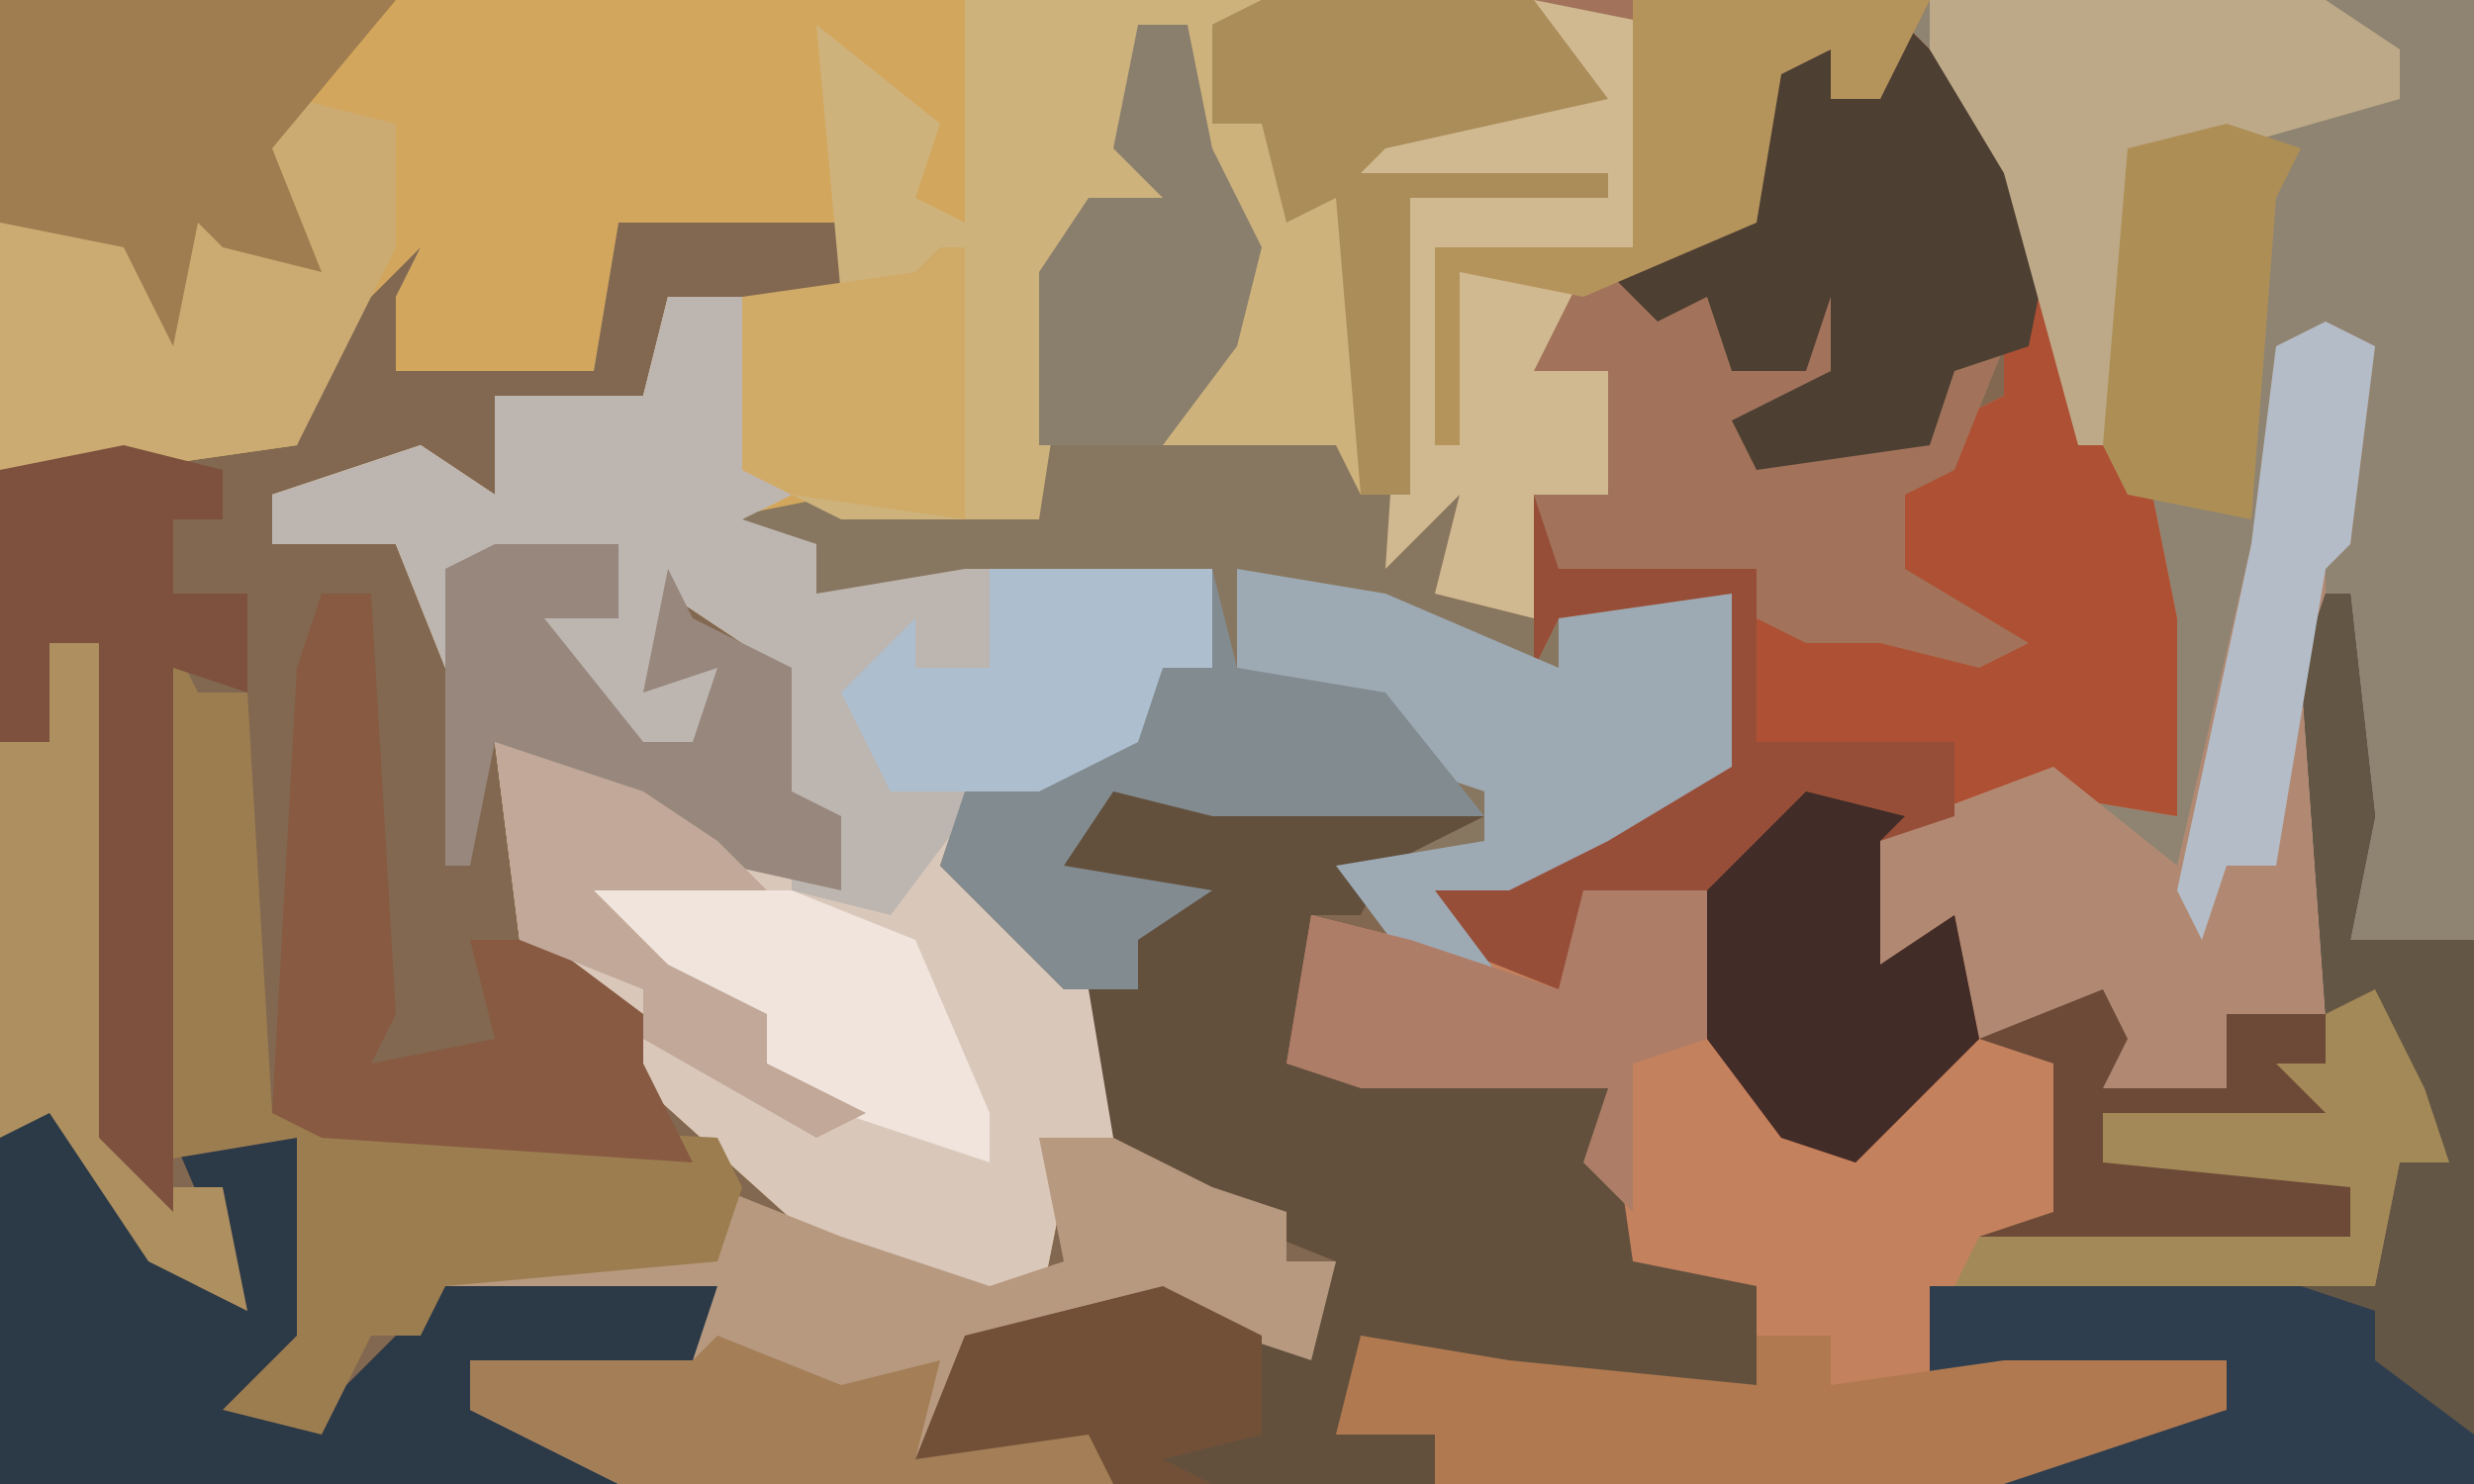 <?xml version="1.0" encoding="UTF-8"?>
<svg version="1.1" xmlns="http://www.w3.org/2000/svg" width="100" height="60">
<path d="M0,0 L100,0 L100,60 L0,60 Z " fill="#826850" transform="translate(0,0)"/>
<path d="M0,0 L100,0 L100,38 L95,38 L95,30 L94,29 L94,41 L90,41 L90,44 L85,44 L85,41 L80,42 L78,38 L75,40 L75,34 L83,31 L88,33 L86,20 L83,15 L81,7 L78,2 L74,4 L74,2 L72,3 L71,9 L67,11 L70,11 L70,15 L73,15 L74,11 L77,12 L75,12 L74,16 L71,18 L78,18 L79,14 L81,14 L79,19 L77,20 L77,23 L82,26 L80,27 L76,26 L73,26 L71,25 L71,23 L63,23 L63,25 L70,24 L70,31 L65,34 L61,36 L58,36 L61,40 L57,39 L54,35 L56,34 L45,32 L43,35 L49,36 L46,38 L45,41 L45,48 L43,48 L42,53 L35,52 L25,43 L24,40 L21,38 L20,30 L26,32 L29,34 L32,34 L32,32 L30,26 L27,24 L27,27 L29,27 L28,31 L24,29 L22,25 L25,25 L25,22 L19,24 L18,27 L16,22 L11,22 L11,20 L17,18 L20,20 L20,16 L24,16 L26,16 L27,12 L34,12 L34,9 L25,9 L24,15 L16,15 L16,12 L17,10 L14,13 L12,18 L5,19 L0,19 Z " fill="#8F8472" transform="translate(0,0)"/>
<path d="M0,0 L51,0 L49,1 L49,5 L51,5 L53,7 L55,8 L55,20 L54,18 L47,18 L50,13 L49,6 L47,5 L48,1 L46,1 L46,6 L48,9 L44,8 L42,21 L30,21 L33,22 L33,24 L39,23 L49,23 L49,27 L47,27 L46,30 L39,33 L38,35 L42,37 L45,41 L45,48 L43,48 L42,53 L35,52 L25,43 L24,40 L21,38 L20,30 L26,32 L29,34 L32,34 L32,32 L30,26 L27,24 L27,27 L29,27 L28,31 L24,29 L22,25 L25,25 L25,22 L19,24 L18,27 L16,22 L11,22 L11,20 L17,18 L20,20 L20,16 L24,16 L26,16 L27,12 L34,12 L34,9 L25,9 L24,15 L16,15 L16,12 L17,10 L14,13 L12,18 L5,19 L0,19 Z " fill="#D2A65C" transform="translate(0,0)"/>
<path d="M0,0 L4,4 L6,8 L8,17 L10,19 L11,24 L11,32 L5,31 L-1,33 L-1,38 L2,36 L3,40 L9,39 L8,43 L13,43 L13,40 L17,40 L16,26 L18,23 L19,32 L18,37 L23,37 L23,59 L-19,59 L-19,57 L-23,57 L-22,53 L-16,54 L-6,55 L-6,51 L-22,51 L-22,50 L-11,50 L-13,46 L-12,43 L-22,43 L-25,42 L-24,36 L-20,37 L-19,37 L-19,35 L-16,34 L-14,32 L-8,30 L-7,23 L-14,24 L-15,26 L-15,19 L-14,22 L-6,22 L-6,24 L-2,25 L-1,23 L2,24 L-1,22 L0,18 L2,16 L4,15 L4,13 L2,14 L1,17 L-6,18 L-7,16 L-3,14 L-3,11 L-4,14 L-7,14 L-8,11 L-10,12 L-12,10 L-9,8 L-6,8 L-6,2 L-3,1 L-3,3 L-1,3 Z " fill="#C3815E" transform="translate(77,1)"/>
<path d="M0,0 L3,0 L4,3 L3,7 L5,8 L3,9 L6,10 L6,12 L12,11 L22,11 L22,15 L20,15 L19,18 L12,21 L11,23 L15,25 L18,29 L18,36 L16,36 L15,41 L8,40 L-2,31 L-3,28 L-6,26 L-7,18 L-1,20 L2,22 L5,22 L5,20 L3,14 L0,12 L0,15 L2,15 L1,19 L-3,17 L-5,13 L-2,13 L-2,10 L-8,12 L-9,15 L-11,10 L-16,10 L-16,8 L-10,6 L-7,8 L-7,4 L-3,4 L-1,4 Z " fill="#D9C7BA" transform="translate(27,12)"/>
<path d="M0,0 L11,0 L14,4 L5,6 L4,7 L14,7 L14,8 L6,8 L6,21 L7,19 L9,20 L8,24 L12,25 L19,24 L19,31 L14,34 L10,36 L7,36 L10,40 L6,39 L3,35 L5,34 L-6,32 L-8,35 L-2,36 L-5,38 L-5,40 L-8,40 L-13,35 L-12,32 L-5,29 L-4,27 L-2,27 L-2,23 L-18,24 L-18,22 L-22,21 L-17,20 L-9,21 L-9,11 L-7,8 L-4,8 L-6,6 L-5,1 L-3,1 L-2,6 L0,10 L-1,14 L-3,17 L3,18 L3,8 L1,9 L0,5 L-2,5 L-2,1 Z " fill="#887760" transform="translate(51,0)"/>
<path d="M0,0 L4,4 L6,8 L8,17 L10,19 L11,24 L11,32 L5,31 L-1,33 L-1,38 L2,36 L3,41 L-2,46 L-5,45 L-8,41 L-8,35 L-13,36 L-14,39 L-19,37 L-19,35 L-16,34 L-14,32 L-8,30 L-7,23 L-14,24 L-15,26 L-15,19 L-14,22 L-6,22 L-6,24 L-2,25 L-1,23 L2,24 L-1,22 L0,18 L2,16 L4,15 L4,13 L2,14 L1,17 L-6,18 L-7,16 L-3,14 L-3,11 L-4,14 L-7,14 L-8,11 L-10,12 L-12,10 L-9,8 L-6,8 L-6,2 L-3,1 L-3,3 L-1,3 Z " fill="#AE5034" transform="translate(77,1)"/>
<path d="M0,0 L15,2 L11,4 L10,6 L8,6 L7,12 L20,13 L21,20 L26,21 L26,25 L21,26 L10,23 L10,26 L14,27 L13,29 L0,29 L-1,27 L-8,28 L-6,23 L4,21 L7,21 L8,23 L9,20 L4,18 L0,15 L-1,9 L1,9 L1,7 L-1,6 L2,5 L-2,4 Z " fill="#62503D" transform="translate(45,31)"/>
<path d="M0,0 L16,0 L14,4 L12,4 L12,2 L10,3 L9,9 L5,11 L8,11 L8,15 L11,15 L12,11 L15,12 L13,12 L12,16 L9,18 L16,18 L17,14 L19,14 L17,19 L15,20 L15,23 L20,26 L18,27 L14,26 L11,26 L9,25 L9,23 L1,23 L0,25 L-4,24 L-3,20 L-4,21 L-6,23 L-5,8 L-7,7 L-6,5 L1,3 Z " fill="#A2735A" transform="translate(62,0)"/>
<path d="M0,0 L3,0 L4,3 L3,7 L5,8 L3,9 L6,10 L6,12 L12,11 L22,11 L22,15 L20,15 L19,18 L12,21 L9,25 L5,24 L5,20 L3,14 L0,12 L0,15 L2,15 L1,19 L-3,17 L-5,13 L-2,13 L-2,10 L-8,12 L-9,15 L-11,10 L-16,10 L-16,8 L-10,6 L-7,8 L-7,4 L-3,4 L-1,4 Z " fill="#BCB5B0" transform="translate(27,12)"/>
<path d="M0,0 L12,0 L10,1 L10,5 L12,5 L14,7 L16,8 L16,20 L15,18 L8,18 L11,13 L10,6 L8,5 L9,1 L7,1 L7,6 L9,9 L5,8 L3,21 L-5,21 L-9,19 L-9,12 L-5,12 L-6,1 L-1,5 L-2,8 L0,9 Z " fill="#CEB27C" transform="translate(39,0)"/>
<path d="M0,0 L3,4 L7,9 L9,10 L6,3 L11,3 L12,11 L10,14 L13,13 L17,9 L28,9 L27,13 L18,12 L18,14 L24,16 L24,17 L-1,17 L-1,3 Z " fill="#2C3947" transform="translate(1,43)"/>
<path d="M0,0 L2,1 L1,9 L0,10 L0,28 L-4,28 L-4,31 L-9,31 L-9,28 L-14,29 L-16,25 L-19,27 L-19,21 L-11,18 L-6,22 L-3,9 L-2,1 Z " fill="#B18972" transform="translate(94,13)"/>
<path d="M0,0 L3,0 L7,2 L10,3 L10,5 L12,5 L11,9 L5,7 L-3,9 L-5,13 L2,11 L3,14 L-17,14 L-23,11 L-23,9 L-14,9 L-13,6 L-26,6 L-26,5 L-13,5 L-13,2 L-8,4 L-2,6 L1,5 Z " fill="#B7997F" transform="translate(42,46)"/>
<path d="M0,0 L1,0 L2,9 L1,14 L6,14 L6,36 L-13,36 L-12,34 L-4,33 L-4,31 L-16,32 L-16,28 L2,28 L3,23 L4,22 L3,19 L2,17 L0,17 L-1,3 Z " fill="#2F3E4E" transform="translate(94,24)"/>
<path d="M0,0 L1,2 L3,2 L4,19 L22,20 L23,22 L22,25 L11,26 L10,28 L8,28 L6,32 L2,31 L5,28 L5,20 L-1,21 L-1,1 Z " fill="#9C7D50" transform="translate(7,26)"/>
<path d="M0,0 L1,3 L9,3 L9,10 L17,10 L17,13 L14,14 L14,19 L17,17 L18,22 L13,27 L10,26 L7,22 L7,16 L2,17 L1,20 L-4,18 L-4,16 L-1,15 L1,13 L7,11 L8,4 L1,5 L0,7 Z " fill="#974E38" transform="translate(62,20)"/>
<path d="M0,0 L4,4 L6,8 L5,13 L2,14 L1,17 L-6,18 L-7,16 L-3,14 L-3,11 L-4,14 L-7,14 L-8,11 L-10,12 L-12,10 L-9,8 L-6,8 L-6,2 L-3,1 L-3,3 L-1,3 Z " fill="#4E3F33" transform="translate(77,1)"/>
<path d="M0,0 L6,1 L13,4 L13,2 L20,1 L20,8 L15,11 L11,13 L8,13 L11,17 L7,16 L4,12 L10,11 L10,9 L7,8 L4,5 L0,4 Z " fill="#9DA9B3" transform="translate(50,23)"/>
<path d="M0,0 L4,1 L4,6 L0,14 L-7,15 L-12,15 L-12,5 L-7,5 L-5,8 L-4,4 L1,7 L-2,2 Z " fill="#CBAB72" transform="translate(12,4)"/>
<path d="M0,0 L6,1 L16,2 L16,0 L19,0 L19,2 L26,1 L35,1 L35,3 L26,6 L3,6 L3,4 L-1,4 Z " fill="#B07950" transform="translate(55,54)"/>
<path d="M0,0 L5,1 L4,10 L-4,10 L-3,11 L2,11 L0,15 L3,15 L3,20 L0,20 L0,25 L-4,24 L-3,20 L-4,21 L-6,23 L-5,8 L-7,7 L-6,5 L1,3 Z " fill="#D0B990" transform="translate(62,0)"/>
<path d="M0,0 L2,0 L3,17 L2,19 L7,18 L6,14 L9,14 L13,17 L13,19 L15,23 L0,22 L-2,21 L-1,3 Z " fill="#875A41" transform="translate(13,24)"/>
<path d="M0,0 L16,0 L19,2 L19,4 L12,6 L8,6 L8,18 L6,18 L3,7 L0,2 Z " fill="#BDA987" transform="translate(78,0)"/>
<path d="M0,0 L16,0 L11,6 L13,11 L9,10 L8,9 L7,14 L5,10 L0,9 Z " fill="#A07D50" transform="translate(0,0)"/>
<path d="M0,0 L11,0 L14,4 L5,6 L4,7 L14,7 L14,8 L6,8 L6,20 L4,20 L3,8 L1,9 L0,5 L-2,5 L-2,1 Z " fill="#AB8D5A" transform="translate(51,0)"/>
<path d="M0,0 L5,0 L5,3 L2,3 L6,8 L8,8 L9,5 L6,6 L7,1 L8,3 L12,5 L12,10 L14,11 L14,14 L5,12 L5,10 L0,8 L-1,13 L-2,13 L-2,1 Z " fill="#98877D" transform="translate(20,22)"/>
<path d="M0,0 L1,4 L7,5 L11,10 L0,10 L-4,9 L-6,12 L0,13 L-3,15 L-3,17 L-6,17 L-11,12 L-10,9 L-3,6 L-2,4 L0,4 Z " fill="#828B90" transform="translate(49,23)"/>
<path d="M0,0 L2,0 L3,2 L3,20 L4,22 L7,22 L8,27 L4,25 L0,19 L-2,20 L-2,4 L0,4 Z " fill="#AD8F60" transform="translate(2,26)"/>
<path d="M0,0 L4,1 L4,3 L2,3 L2,6 L5,6 L5,10 L2,9 L2,31 L-1,28 L-1,8 L-3,8 L-3,12 L-5,12 L-5,1 Z " fill="#7D513D" transform="translate(5,18)"/>
<path d="M0,0 L5,0 L5,6 L2,7 L2,13 L0,11 L1,8 L-9,8 L-12,7 L-11,1 L-7,2 L-1,4 Z " fill="#AE7D67" transform="translate(64,36)"/>
<path d="M0,0 L4,1 L3,2 L3,7 L6,5 L7,10 L2,15 L-1,14 L-4,10 L-4,4 Z " fill="#412C27" transform="translate(73,32)"/>
<path d="M0,0 L1,0 L2,9 L1,14 L6,14 L6,34 L2,31 L2,29 L-1,28 L2,28 L3,23 L4,22 L3,19 L2,17 L0,17 L-1,3 Z " fill="#635644" transform="translate(94,24)"/>
<path d="M0,0 L9,0 L9,4 L7,4 L6,7 L2,9 L-4,9 L-6,5 L-3,2 L-3,4 L0,4 Z " fill="#ADBFCF" transform="translate(40,23)"/>
<path d="M0,0 L5,2 L9,1 L8,5 L15,3 L16,6 L-4,6 L-10,3 L-10,1 L-1,1 Z " fill="#A37E57" transform="translate(29,54)"/>
<path d="M0,0 L8,0 L13,2 L16,9 L16,11 L7,8 L6,5 L0,2 Z " fill="#F0E4DC" transform="translate(24,36)"/>
<path d="M0,0 L2,0 L3,5 L5,9 L4,13 L1,17 L-4,17 L-4,10 L-2,7 L1,7 L-1,5 Z " fill="#8A7F6D" transform="translate(46,1)"/>
<path d="M0,0 L1,2 L0,4 L5,4 L5,1 L9,1 L10,5 L6,6 L0,5 L0,7 L11,7 L10,10 L-5,10 L-2,9 L-2,3 L-5,2 Z " fill="#6C4A37" transform="translate(85,40)"/>
<path d="M0,0 L3,1 L2,3 L1,16 L-4,15 L-5,13 L-4,1 Z " fill="#AD8E55" transform="translate(90,5)"/>
<path d="M0,0 L12,0 L10,4 L8,4 L8,2 L6,3 L5,9 L-2,12 L-7,11 L-7,18 L-8,18 L-8,10 L0,10 Z " fill="#B5945C" transform="translate(66,0)"/>
<path d="M0,0 L1,0 L1,11 L-6,10 L-8,9 L-8,2 L-1,1 Z " fill="#D0AB67" transform="translate(38,10)"/>
<path d="M0,0 L2,4 L3,7 L1,7 L0,12 L-17,12 L-16,10 L-1,10 L-1,8 L-11,7 L-11,5 L-2,5 L-4,3 L-2,3 L-2,1 Z " fill="#A38858" transform="translate(96,40)"/>
<path d="M0,0 L6,2 L9,4 L11,6 L4,6 L7,9 L11,11 L11,13 L15,15 L13,16 L6,12 L6,10 L1,8 Z " fill="#C1A898" transform="translate(20,30)"/>
<path d="M0,0 L2,1 L1,9 L0,10 L-2,22 L-4,22 L-5,25 L-6,23 L-3,9 L-2,1 Z " fill="#B3BCC7" transform="translate(94,13)"/>
<path d="M0,0 L4,2 L4,6 L0,7 L2,8 L-2,8 L-3,6 L-10,7 L-8,2 Z " fill="#725038" transform="translate(47,52)"/>
</svg>
